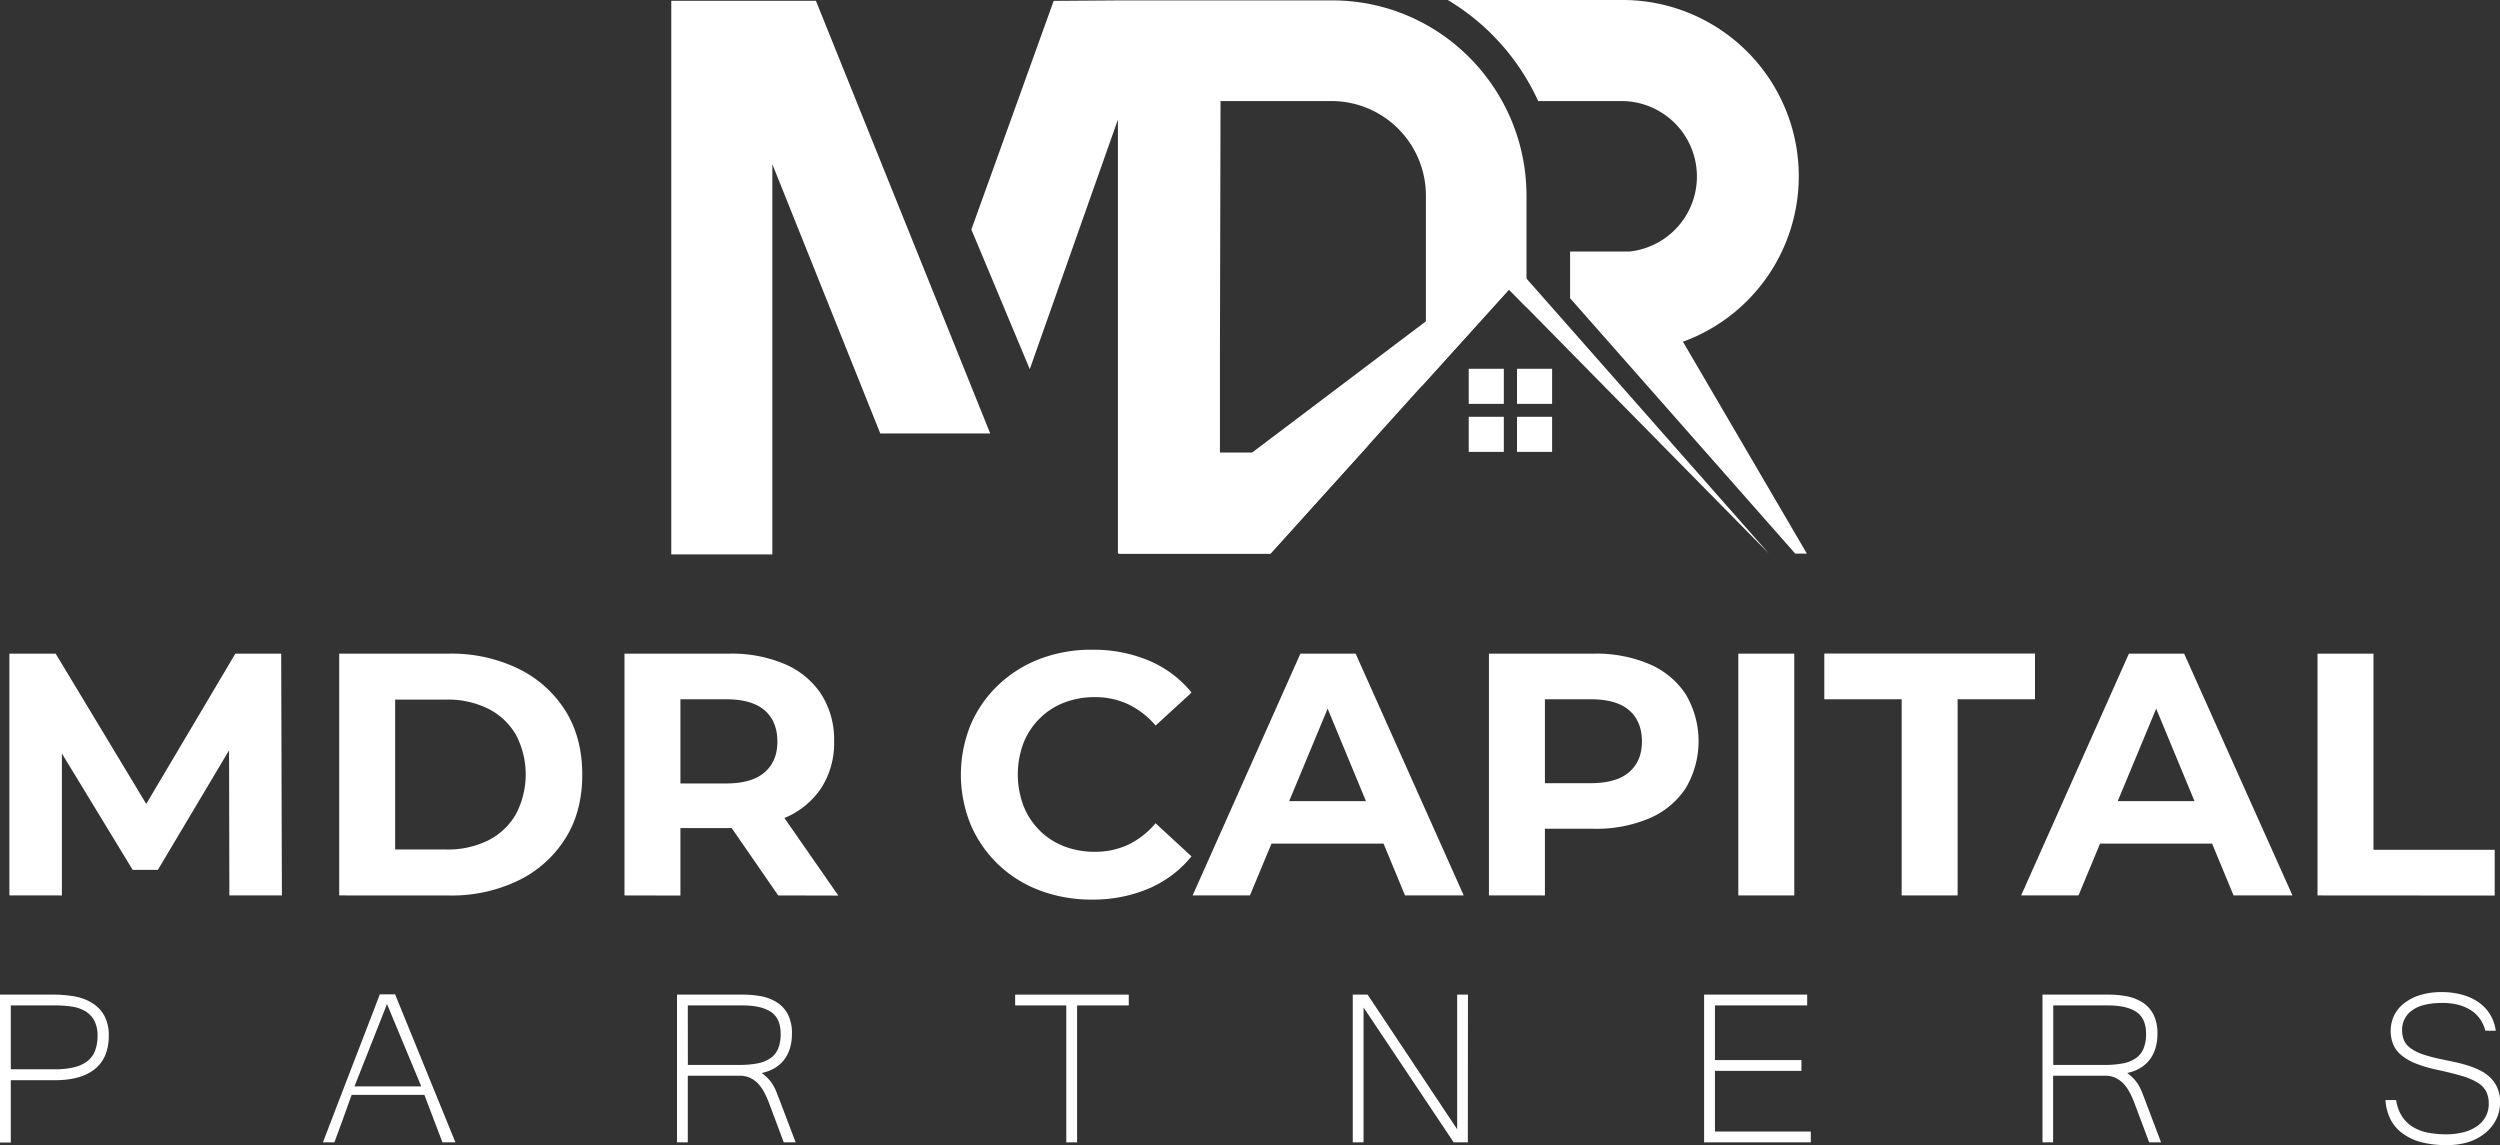 <svg id="Layer_1" data-name="Layer 1" xmlns="http://www.w3.org/2000/svg" viewBox="0 0 820.08 375.62"><rect x="0" y="0" width="820.08" height="375.62" fill="#333333" stroke="none"/><defs><style>.cls-1{fill:#fff;}</style></defs><path class="cls-1" d="M3.08,293.73V214.42H18.26l33.76,56H44l33.2-56H92.24l.23,79.31H75.24l-.11-52.91H78.3L51.79,285.34H43.52L16.44,240.82H20.3v52.91Z"/><path class="cls-1" d="M111.27,293.73V214.42h36a50.21,50.21,0,0,1,22.77,4.93,37.66,37.66,0,0,1,15.41,13.76q5.55,8.85,5.55,21T185.48,275a37.52,37.52,0,0,1-15.41,13.82,50.34,50.34,0,0,1-22.77,4.93Zm18.35-15.07h16.77a29.75,29.75,0,0,0,13.77-3,21.76,21.76,0,0,0,9.06-8.56,28,28,0,0,0,0-26.11,21.87,21.87,0,0,0-9.06-8.5,29.75,29.75,0,0,0-13.77-3H129.62Z"/><path class="cls-1" d="M204.85,293.73V214.42h34.33a44.48,44.48,0,0,1,18.35,3.46,26.83,26.83,0,0,1,11.9,9.91,27.7,27.7,0,0,1,4.19,15.41,27.24,27.24,0,0,1-4.19,15.24,26.75,26.75,0,0,1-11.9,9.8,45.34,45.34,0,0,1-18.35,3.39H215.05l8.15-8v30.14Zm18.35-28.1L215.05,257h23.11q8.49,0,12.69-3.68T255,243.2q0-6.57-4.19-10.2t-12.69-3.62H215.05l8.15-8.73Zm32.07,28.1L235.44,265H255l20,28.78Z"/><path class="cls-1" d="M358.14,295.09a47.45,47.45,0,0,1-17.05-3,40,40,0,0,1-13.66-8.55,39.61,39.61,0,0,1-9-13,43.38,43.38,0,0,1,0-32.85,39.18,39.18,0,0,1,9.06-13,41,41,0,0,1,13.65-8.56,47.35,47.35,0,0,1,17.11-3,46.82,46.82,0,0,1,18.63,3.57,36.28,36.28,0,0,1,14,10.48L379.09,238a27.49,27.49,0,0,0-9.06-7,25.41,25.41,0,0,0-10.88-2.32A27.73,27.73,0,0,0,349,230.51a23.11,23.11,0,0,0-8,5.21,23.87,23.87,0,0,0-5.26,8,29.36,29.36,0,0,0,0,20.62,23.81,23.81,0,0,0,5.26,8.05,23.25,23.25,0,0,0,8,5.21,27.73,27.73,0,0,0,10.19,1.81A25.41,25.41,0,0,0,370,277.13a27,27,0,0,0,9.06-7.08l11.79,10.87a36.72,36.72,0,0,1-14,10.54A46.44,46.44,0,0,1,358.14,295.09Z"/><path class="cls-1" d="M391.22,293.73l35.35-79.31h18.12l35.46,79.31H460.89l-29-70h7.25l-29.12,70Zm17.67-17,4.87-13.93h40.79l5,13.93Z"/><path class="cls-1" d="M488.42,293.73V214.42h34.33a44.53,44.53,0,0,1,18.36,3.46A26.81,26.81,0,0,1,553,227.79a30.21,30.21,0,0,1,0,30.7,26.89,26.89,0,0,1-11.89,9.92,44.69,44.69,0,0,1-18.36,3.45H498.62l8.16-8.27v30.14Zm18.36-28.1-8.16-8.72h23.11c5.67,0,9.89-1.21,12.69-3.63s4.19-5.78,4.19-10.08-1.4-7.78-4.19-10.2-7-3.62-12.69-3.62H498.62l8.16-8.73Z"/><path class="cls-1" d="M570.22,293.73V214.42h18.36v79.31Z"/><path class="cls-1" d="M623.81,293.73V229.38H598.43v-15h69.11v15H642.16v64.35Z"/><path class="cls-1" d="M663,293.73l35.35-79.31h18.12L752,293.73H732.68l-29-70h7.25l-29.11,70Zm17.67-17,4.88-13.93h40.78l5,13.93Z"/><path class="cls-1" d="M760.22,293.73V214.42h18.35v64.35h39.77v15Z"/><path class="cls-1" d="M0,326.27H17.61a39.8,39.8,0,0,1,6.82.58A16.26,16.26,0,0,1,30.2,329a11.32,11.32,0,0,1,4,4.14,13.4,13.4,0,0,1,1.48,6.64q0,7.13-4.49,10.84t-13.12,3.72H3.54v20.44H0Zm3.54,24.48H18.19a24.55,24.55,0,0,0,6.33-.71A11.29,11.29,0,0,0,28.79,348a8,8,0,0,0,2.41-3.39A13.34,13.34,0,0,0,32,339.9a10.47,10.47,0,0,0-1.13-5.22,7.9,7.9,0,0,0-3.05-3.07,12.27,12.27,0,0,0-4.45-1.44,37.55,37.55,0,0,0-5.31-.36H3.54Z"/><path class="cls-1" d="M149.39,374.73h-4.25l-5.93-15.58H115.35q-1.27,3.68-2.79,7.77l-2.87,7.81h-3.76q2.38-6.28,4.71-12.3l4.62-12q2.31-6,4.63-12t4.71-12.26h5Zm-11.2-18.36-11.24-27-10.67,27Z"/><path class="cls-1" d="M261,374.73h-3.9l-4.82-12.88a32,32,0,0,0-1.57-3.49,13.19,13.19,0,0,0-2-2.86,8.82,8.82,0,0,0-2.63-1.92,8,8,0,0,0-3.47-.71H225.62v21.86h-3.54V326.27h21.81a30.85,30.85,0,0,1,5.91.56,14.54,14.54,0,0,1,5.09,2,10.13,10.13,0,0,1,3.56,3.91,13.54,13.54,0,0,1,1.33,6.4,16.43,16.43,0,0,1-.6,4.53,11.51,11.51,0,0,1-1.81,3.76,10.86,10.86,0,0,1-3.1,2.84,13.42,13.42,0,0,1-4.4,1.7,18,18,0,0,1,2.25,2,11.72,11.72,0,0,1,1.53,2.08,16.57,16.57,0,0,1,1.15,2.43c.34.89.73,1.9,1.18,3.05Zm-35.36-25.4h16.81a31.08,31.08,0,0,0,6.15-.53,10.91,10.91,0,0,0,4.23-1.75,7.19,7.19,0,0,0,2.46-3.16,12.68,12.68,0,0,0,.79-4.78q0-5-3.16-7.15t-9.45-2.15H225.62Z"/><path class="cls-1" d="M370.27,329.81H353.32v44.92h-3.54V329.81H333v-3.54h37.27Z"/><path class="cls-1" d="M481.5,374.73h-4.64l-29.57-44.25v44.25h-3.54V326.27h4.87L478,370.44V326.27h3.54Z"/><path class="cls-1" d="M594,374.73H559V326.27h33.81v3.54H562.56v17.93h28.37v3.54H562.56v19.91H594Z"/><path class="cls-1" d="M708.89,374.73H705l-4.83-12.88a30.18,30.18,0,0,0-1.57-3.49,13.16,13.16,0,0,0-2-2.86,8.86,8.86,0,0,0-2.64-1.92,8,8,0,0,0-3.47-.71h-17v21.86H670V326.27h21.82a31,31,0,0,1,5.91.56,14.61,14.61,0,0,1,5.09,2,10.29,10.29,0,0,1,3.56,3.91,13.66,13.66,0,0,1,1.33,6.4,16.43,16.43,0,0,1-.6,4.53,11.73,11.73,0,0,1-1.82,3.76,11,11,0,0,1-3.09,2.84,13.57,13.57,0,0,1-4.41,1.7,17.44,17.44,0,0,1,2.26,2,12.23,12.23,0,0,1,1.53,2.08,17.66,17.66,0,0,1,1.15,2.43l1.17,3.05Zm-35.36-25.4h16.82a31.08,31.08,0,0,0,6.15-.53,10.91,10.91,0,0,0,4.23-1.75,7.24,7.24,0,0,0,2.45-3.16,12.67,12.67,0,0,0,.8-4.78q0-5-3.17-7.15t-9.44-2.15H673.53Z"/><path class="cls-1" d="M802.65,375.62a31.82,31.82,0,0,1-8.59-1,17.82,17.82,0,0,1-6.17-3,12.92,12.92,0,0,1-3.83-4.64,16.24,16.24,0,0,1-1.55-6.13H786a13.39,13.39,0,0,0,2,5.44,11.1,11.1,0,0,0,3.61,3.45,14.94,14.94,0,0,0,4.89,1.82,30.93,30.93,0,0,0,5.84.53,22.66,22.66,0,0,0,5.82-.69,13.61,13.61,0,0,0,4.42-2,9,9,0,0,0,2.81-3.14,8.73,8.73,0,0,0,1-4.14,9.11,9.11,0,0,0-.84-4.09,7.48,7.48,0,0,0-2.84-2.9,21.61,21.61,0,0,0-5.24-2.22c-2.17-.64-4.86-1.31-8.08-2a44.15,44.15,0,0,1-6.84-2,18,18,0,0,1-4.71-2.68,9.58,9.58,0,0,1-2.74-3.5,12,12,0,0,1,.31-9.75,11.64,11.64,0,0,1,3.38-4,16.35,16.35,0,0,1,5.27-2.61,23.37,23.37,0,0,1,6.79-.93,25.22,25.22,0,0,1,6.82.86,17.66,17.66,0,0,1,5.42,2.5,13.43,13.43,0,0,1,3.76,4,13.59,13.59,0,0,1,1.84,5.31h-3.41a12.07,12.07,0,0,0-1.59-3.62,10.51,10.51,0,0,0-2.86-2.9,13.88,13.88,0,0,0-4.16-1.91,20.46,20.46,0,0,0-5.51-.68c-4.33,0-7.62.79-9.84,2.39a7.62,7.62,0,0,0-3.35,6.55,8.3,8.3,0,0,0,.62,3.32,6.49,6.49,0,0,0,2.11,2.54,14.22,14.22,0,0,0,3.91,2,45.65,45.65,0,0,0,6.07,1.62l4.38.93c1.5.32,3,.71,4.4,1.15a26.65,26.65,0,0,1,4.09,1.64,13.08,13.08,0,0,1,3.39,2.39,10.6,10.6,0,0,1,2.3,3.38,11.49,11.49,0,0,1,.86,4.67,12.46,12.46,0,0,1-1.3,5.69,13.67,13.67,0,0,1-3.63,4.47,17.15,17.15,0,0,1-5.53,2.92A22.63,22.63,0,0,1,802.65,375.62Z"/><path class="cls-1" d="M267.65.26H220.2V181.85h33.15v-128l35.41,88.34h36.06Z"/><path class="cls-1" d="M400.18,115.75v32.7H437A29.94,29.94,0,0,0,448.89,146l-32,35.48H400.18v0H366.71V39.23L337.8,121.1,318.64,75.29l27-75L367.39.13H437c35.28,0,63.74,28.81,63.74,64.12V100.8L495,95l-28.71,31.76a31.22,31.22,0,0,0,1.45-9.36V64.25A31,31,0,0,0,437,33.15H400.37"/><path class="cls-1" d="M592.71,181.6h-3.82l-69-78.28-4.85-5.5V82.51h19.48A24.75,24.75,0,0,0,532,33.15H504.57A74.7,74.7,0,0,0,474.92,0h57a57.8,57.8,0,0,1,20.14,112.1Z"/><polygon class="cls-1" points="580.28 181.61 515.05 115.37 500.73 100.81 494.97 94.97 466.28 126.73 448.89 146.01 416.84 181.5 416.7 181.66 366.79 181.66 367.37 181.21 410.73 148.46 467.72 105.42 494.97 84.84 500.73 91.37 515.05 107.61 580.28 181.61"/><rect class="cls-1" x="481.79" y="120.97" width="11.51" height="11.51"/><rect class="cls-1" x="497.63" y="120.97" width="11.51" height="11.51"/><rect class="cls-1" x="481.79" y="136.72" width="11.51" height="11.51"/><rect class="cls-1" x="497.63" y="136.72" width="11.51" height="11.51"/></svg>